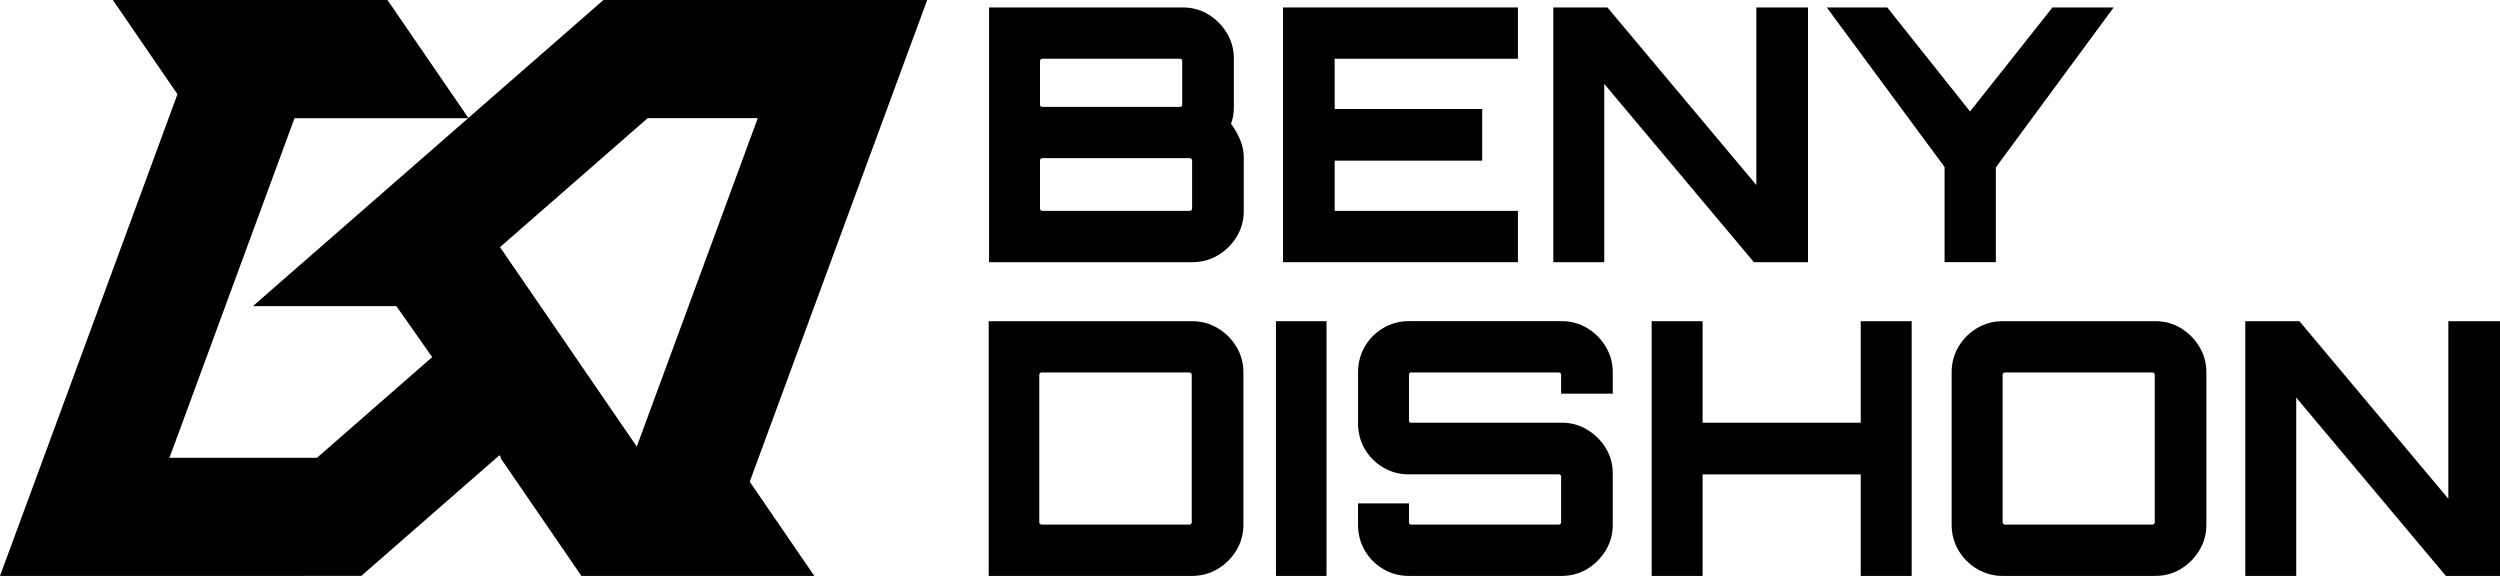 <?xml version="1.0" encoding="UTF-8"?>
<svg id="Layer_2" data-name="Layer 2" xmlns="http://www.w3.org/2000/svg" viewBox="0 0 2053.61 473.07">
  <g id="Layer_1-2" data-name="Layer 1">
    <g>
      <path d="M738.98,0h-243.29l-110.95,96.89h0S318.31.02,318.31.02H92.72l53.05,77.37-7.24,19.68L35.77,376.08,0,473.07h249.95l.03-.02h46.83l68.78-60.08,42.28-36.91,2.45-2.13,1.46,2.13.02.02h-.75l66.54,96.99h191.33l-53.05-77.37,7.24-19.63h0v-.02s102.78-279.01,102.78-279.01l21.55-58.52,7.5-20.3,6.72-18.22h-22.65ZM532.92,97.05h89.55l-27.49,74.66-71.9,195.13-39.2-57.17-17.54-25.62-37.69-54.93-17.6-25.62-.31-.52,121.31-105.95h.89ZM139.17,376.08l7.97-21.55,65.91-179.05,28.9-78.41h142.62l-29.08,25.38-73.57,64.25-.47.42-51.13,44.62-22.44,19.63v.07h117.68l29.45,41.89-.47.42-44.25,38.68-29.31,25.62-20.62,18.01-.02.02h-121.18Z"/>
      <g>
        <path d="M812.44,6.12h159.25c7.55,0,14.48,1.89,20.78,5.67,6.29,3.78,11.38,8.86,15.26,15.26,3.87,6.39,5.81,13.37,5.81,20.92v40.1c0,2.52-.2,4.9-.58,7.12-.39,2.23-.97,4.41-1.74,6.54,3.09,4.07,5.62,8.48,7.55,13.22,1.93,4.75,2.91,9.54,2.91,14.38v44.18c0,7.55-1.94,14.53-5.81,20.92-3.88,6.39-9.01,11.48-15.4,15.26-6.39,3.78-13.37,5.67-20.92,5.67h-167.1V6.12ZM856.03,87.79h113.34c.58,0,1.02-.15,1.31-.44s.44-.63.44-1.02v-36.33c0-.38-.14-.77-.44-1.16-.29-.38-.72-.58-1.31-.58h-113.34c-.39,0-.78.2-1.16.58-.39.39-.58.78-.58,1.16v36.33c0,.39.19.73.58,1.02.39.29.77.44,1.16.44ZM856.03,173.22h121.47c.39,0,.77-.19,1.16-.58s.58-.77.58-1.16v-39.81c0-.38-.2-.77-.58-1.16-.39-.38-.78-.58-1.16-.58h-121.47c-.39,0-.78.2-1.16.58-.39.39-.58.78-.58,1.16v39.81c0,.39.19.78.58,1.16.39.39.77.58,1.16.58Z"/>
        <path d="M1053.93,215.36V6.12h192.97v42.14h-150.54v41.27h121.18v42.43h-121.18v41.27h150.54v42.14h-192.97Z"/>
        <path d="M1275.95,215.36V6.12h44.46l122.34,145.88V6.12h42.43v209.24h-44.46l-122.93-146.47v146.47h-41.85Z"/>
        <path d="M1597.36,215.36v-78.17L1500.59,6.12h49.69l68,85.44,67.71-85.44h50.27l-96.77,131.35v77.88h-42.14Z"/>
      </g>
      <g>
        <path d="M812.15,473.07v-209.24h167.1c7.56,0,14.53,1.89,20.93,5.67,6.39,3.78,11.52,8.86,15.4,15.26,3.87,6.39,5.81,13.37,5.81,20.92v125.54c0,7.55-1.94,14.53-5.81,20.92-3.88,6.39-9.01,11.48-15.4,15.26-6.39,3.78-13.37,5.67-20.93,5.67h-167.1ZM855.45,430.93h121.76c.39,0,.77-.19,1.16-.58.39-.38.58-.77.58-1.16v-121.48c0-.38-.2-.77-.58-1.16-.39-.38-.78-.58-1.16-.58h-121.76c-.39,0-.78.2-1.16.58-.39.39-.58.78-.58,1.16v121.48c0,.39.19.78.58,1.16.39.39.77.58,1.16.58Z"/>
        <path d="M1048.12,473.07v-209.24h41.55v209.24h-41.55Z"/>
        <path d="M1157.1,473.07c-7.55,0-14.53-1.89-20.92-5.67-6.39-3.78-11.43-8.86-15.11-15.26-3.68-6.39-5.52-13.37-5.52-20.92v-17.73h41.85v15.69c0,.39.14.78.44,1.16.29.39.63.58,1.02.58h121.77c.38,0,.77-.19,1.16-.58.39-.38.58-.77.58-1.16v-38.07c0-.38-.2-.72-.58-1.02s-.78-.44-1.16-.44h-123.51c-7.55,0-14.53-1.89-20.92-5.67-6.39-3.78-11.43-8.81-15.11-15.11-3.68-6.3-5.52-13.32-5.52-21.07v-42.14c0-7.55,1.84-14.53,5.52-20.92,3.68-6.39,8.72-11.48,15.11-15.26,6.39-3.78,13.37-5.67,20.92-5.67h125.83c7.56,0,14.48,1.89,20.78,5.67,6.3,3.78,11.38,8.86,15.26,15.26,3.88,6.39,5.81,13.37,5.81,20.92v17.73h-42.43v-15.69c0-.38-.2-.77-.58-1.16-.39-.38-.78-.58-1.16-.58h-121.77c-.39,0-.72.2-1.02.58-.29.39-.44.78-.44,1.16v38.07c0,.39.14.73.44,1.02s.63.44,1.02.44h124.09c7.56,0,14.48,1.89,20.78,5.67,6.3,3.78,11.38,8.82,15.26,15.11,3.88,6.3,5.81,13.32,5.81,21.07v42.14c0,7.55-1.94,14.53-5.81,20.92-3.88,6.39-8.96,11.48-15.26,15.26-6.3,3.78-13.22,5.67-20.78,5.67h-125.83Z"/>
        <path d="M1356.74,473.07v-209.24h41.85v83.4h129.9v-83.4h41.85v209.24h-41.85v-83.4h-129.9v83.4h-41.85Z"/>
        <path d="M1645.02,473.07c-7.56,0-14.53-1.89-20.92-5.67-6.39-3.78-11.48-8.86-15.26-15.26-3.78-6.39-5.67-13.37-5.67-20.92v-125.54c0-7.55,1.89-14.53,5.67-20.92,3.78-6.39,8.86-11.48,15.26-15.26,6.39-3.78,13.37-5.67,20.92-5.67h125.54c7.56,0,14.48,1.89,20.78,5.67,6.3,3.78,11.38,8.86,15.26,15.26,3.88,6.39,5.81,13.37,5.81,20.92v125.54c0,7.55-1.94,14.53-5.81,20.92-3.88,6.39-8.96,11.48-15.26,15.26-6.3,3.78-13.22,5.67-20.78,5.67h-125.54ZM1646.77,430.93h121.48c.38,0,.77-.19,1.16-.58.39-.38.58-.77.58-1.16v-121.48c0-.38-.2-.77-.58-1.16-.39-.38-.78-.58-1.16-.58h-121.48c-.39,0-.78.2-1.16.58-.39.39-.58.78-.58,1.16v121.48c0,.39.19.78.58,1.16.39.39.77.58,1.16.58Z"/>
        <path d="M1844.38,473.07v-209.24h44.46l122.34,145.88v-145.88h42.43v209.24h-44.46l-122.93-146.47v146.47h-41.85Z"/>
      </g>
    </g>
  </g>
</svg>